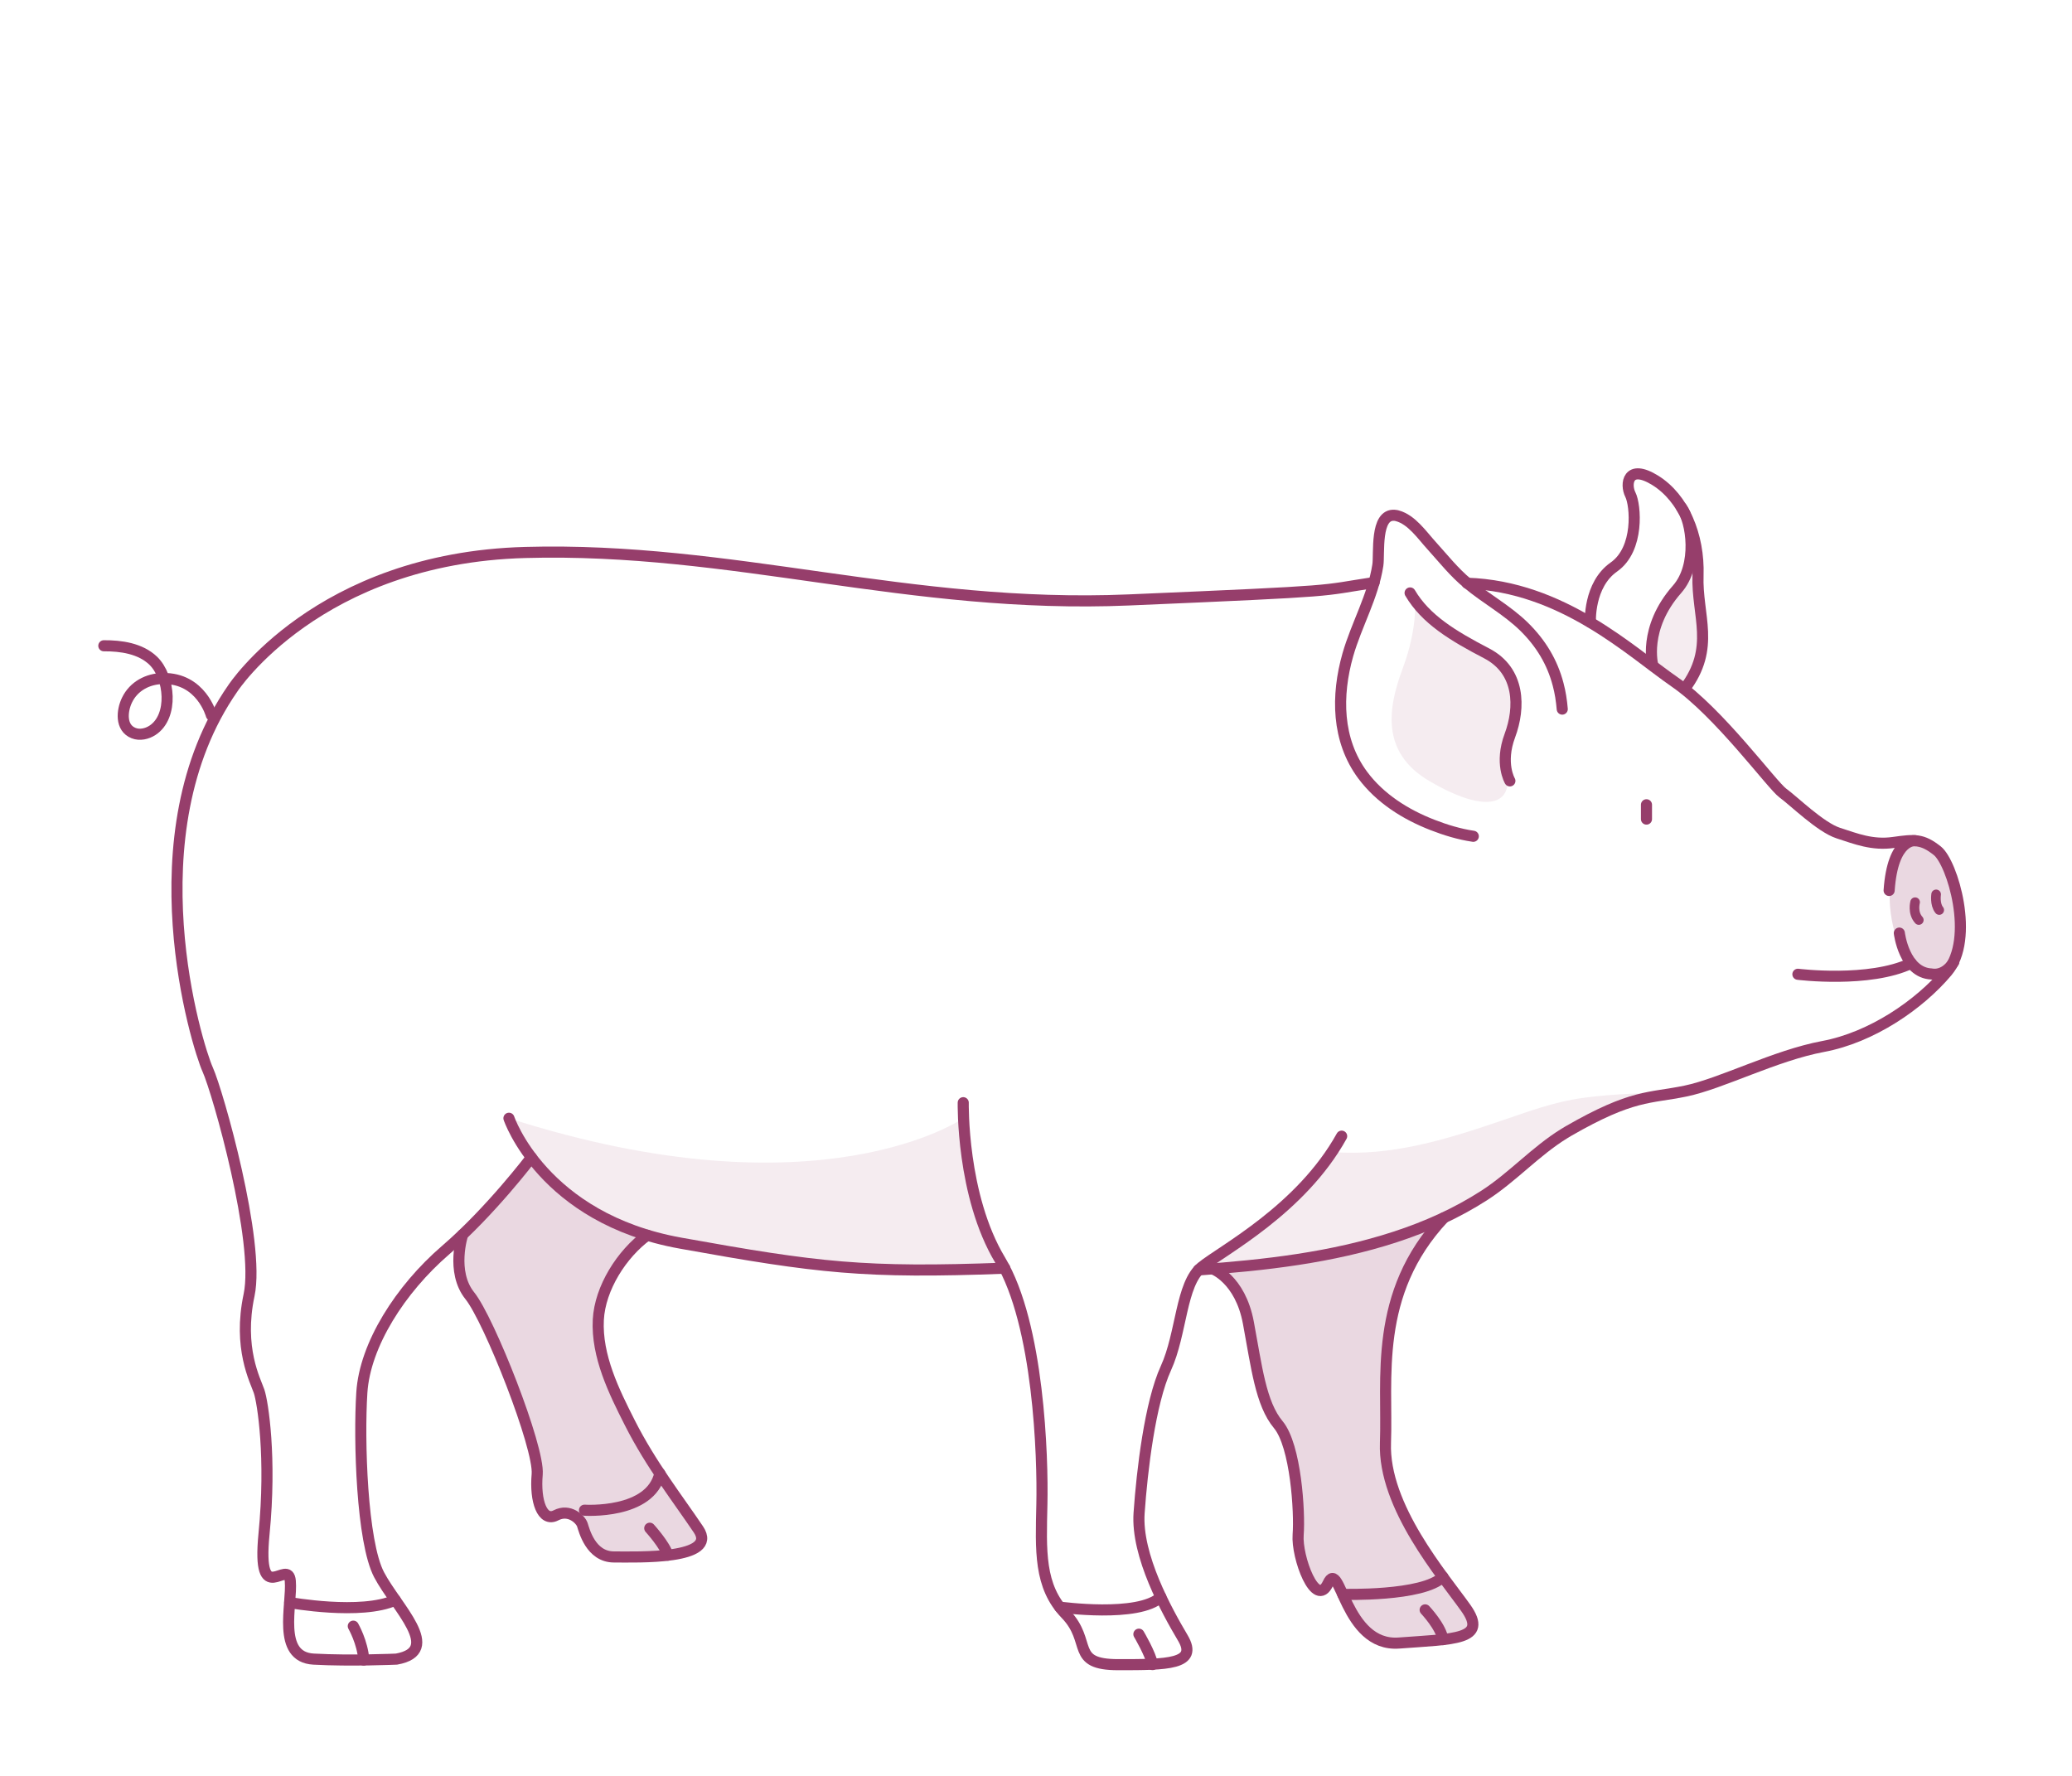 <svg width="280" height="240" viewBox="0 0 280 240" fill="none" xmlns="http://www.w3.org/2000/svg">
<path opacity="0.2" d="M87.47 166.921C84.029 169.426 81.076 174.06 80.853 178.347C80.603 183.26 82.971 188.047 85.116 192.278C87.972 197.901 91.608 202.563 94.38 206.683C97.152 210.802 86.147 210.399 82.971 210.399C79.795 210.399 78.931 206.752 78.694 206.042C78.457 205.333 76.953 203.83 75.128 204.776C73.303 205.722 72.272 202.883 72.593 199.237C72.913 195.591 66.101 178.347 63.483 175.09C60.864 171.848 62.521 166.837 62.521 166.837L71.813 156.413C71.813 156.413 77.092 162.843 83.723 165.515L87.456 166.907L87.47 166.921Z" fill="#963E6B"/>
<path opacity="0.2" d="M195.095 164.611C185.525 174.854 187.559 186.349 187.239 194.978C186.918 203.607 194.998 212.946 198.09 217.302C201.183 221.658 196.433 221.491 189.064 222.047C181.695 222.604 181.137 210.413 179.48 213.975C177.822 217.538 175.203 210.413 175.44 207.406C175.677 204.4 175.12 195.382 172.751 192.529C170.369 189.676 169.826 184.693 168.712 178.751C167.597 172.808 163.878 171.472 163.878 171.472C163.878 171.472 175.635 171.277 187.88 167.366L195.095 164.611Z" fill="#963E6B"/>
<g opacity="0.1">
<path d="M229.461 77.766C229.266 83.194 231.885 87.522 227.636 93.117C227.218 92.783 226.8 92.477 226.383 92.185C225.449 91.544 224.446 90.779 223.36 89.958C223.36 89.958 221.953 84.948 226.647 79.617C229.127 76.82 228.792 71.963 227.734 69.513C228.96 71.893 229.573 74.774 229.461 77.766Z" fill="#963E6B"/>
<path d="M200.904 88.302C205.445 90.668 205.445 95.636 204.038 99.408C203.105 101.899 203.411 103.778 203.718 104.766C204.233 109.484 199.65 109.4 193.117 105.531C186.584 101.662 187.545 95.706 189.565 90.306C191.584 84.906 191.222 81.148 191.222 81.148C193.409 84.154 196.822 86.172 200.904 88.302Z" fill="#963E6B"/>
<path d="M162.402 171.221C165.007 169.106 174.284 164.249 179.995 155.676C187.922 156.344 195.555 153.964 202.966 151.431C206.574 150.206 210.071 148.898 213.846 148.383C218.136 147.798 222.482 147.701 226.815 147.645C222.552 148.425 220.045 148.216 211.965 152.864C211.784 152.976 211.603 153.073 211.436 153.184C207.521 155.578 204.471 159.057 200.598 161.549C198.829 162.69 196.99 163.692 195.082 164.583C192.964 165.585 190.763 166.448 188.535 167.171C180.594 169.774 172.236 170.845 163.92 171.486H163.906C163.265 171.527 162.611 171.583 161.97 171.625C162.109 171.486 162.248 171.347 162.402 171.221Z" fill="#963E6B"/>
<path d="M135.154 170.289C135.363 170.637 135.572 170.999 135.767 171.388C116.794 172.098 110.623 171.36 91.984 168.006C90.382 167.714 88.892 167.352 87.485 166.935C72.579 162.426 68.776 151.125 68.776 151.125C110.846 164.611 130.167 151.125 130.167 151.125H130.208C130.39 155.049 131.225 163.748 135.154 170.289Z" fill="#963E6B"/>
</g>
<path d="M130.167 149.023C130.167 149.023 129.916 161.577 135.154 170.289C140.392 179.001 140.935 196.955 140.796 203.259C140.656 209.564 140.392 214.379 144.014 218.137C147.635 221.894 144.557 224.97 151.118 224.97C157.679 224.97 161.983 224.97 159.838 221.352C157.693 217.733 153.528 210.232 153.932 204.47C154.336 198.708 155.408 189.592 157.554 184.902C159.699 180.212 159.56 173.518 162.387 171.235C165.201 168.953 175.802 163.469 181.305 153.546" stroke="#963E6B" stroke-width="1.5" stroke-linecap="round" stroke-linejoin="round"/>
<path d="M68.776 151.125C68.776 151.125 73.332 164.666 91.984 168.006C110.623 171.36 116.794 172.098 135.781 171.388" stroke="#963E6B" stroke-width="1.5" stroke-linecap="round" stroke-linejoin="round"/>
<path d="M161.955 171.625C170.912 170.985 179.953 169.969 188.52 167.171C192.755 165.793 196.85 163.956 200.583 161.549C204.442 159.057 207.507 155.578 211.407 153.184C211.588 153.073 211.755 152.976 211.937 152.864C220.629 147.854 222.872 148.466 227.775 147.45C232.679 146.434 239.839 142.649 246.372 141.424C252.919 140.199 259.355 135.802 263.13 131.32C266.905 126.839 263.84 116.61 261.807 114.981C259.759 113.353 258.742 113.45 255.872 113.854C253.017 114.258 250.83 113.367 248.42 112.587C246.01 111.808 242.388 108.231 240.925 107.174C239.463 106.116 232.344 96.332 226.34 92.185C220.336 88.037 211.156 79.242 198.257 78.824" stroke="#963E6B" stroke-width="1.5" stroke-linecap="round" stroke-linejoin="round"/>
<path d="M71.813 156.427C71.813 156.427 66.339 163.678 60.209 168.953C54.08 174.241 49.316 181.743 48.898 188.187C48.48 194.63 48.898 208.367 51.224 212.806C53.551 217.246 59.931 223.077 53.579 224.219C53.579 224.219 47.408 224.497 42.379 224.219C37.35 223.94 39.509 216.884 39.231 213.669C38.952 210.454 34.675 217.608 35.678 207.309C36.695 197.01 35.511 189.481 35.01 188.02C34.508 186.558 32.14 182.174 33.659 175.021C35.177 167.867 29.452 147.604 28.059 144.528C26.666 141.452 17.722 112.782 31.458 93.034C31.458 93.034 42.936 75.428 70.978 74.663C99.005 73.883 122.854 82.345 152.539 81.079C182.224 79.812 177.906 79.896 185.693 78.727" stroke="#963E6B" stroke-width="1.5" stroke-linecap="round" stroke-linejoin="round"/>
<path d="M199.093 113.019C197.199 112.741 195.332 112.17 193.549 111.474C189.941 110.069 186.501 107.911 184.16 104.766C180.636 100.034 180.58 93.994 182.14 88.497C183.311 84.405 185.539 80.633 186.194 76.388C186.431 74.858 185.79 69.416 188.465 69.639C188.59 69.639 188.715 69.68 188.841 69.708C190.777 70.237 192.184 72.339 193.466 73.744C195.04 75.484 196.488 77.321 198.299 78.824C200.751 80.884 203.663 82.443 205.947 84.683C208.232 86.924 209.778 89.499 210.558 92.491C210.851 93.576 211.018 94.704 211.115 95.831" stroke="#963E6B" stroke-width="1.5" stroke-linecap="round" stroke-linejoin="round"/>
<path d="M204.038 105.531C204.038 105.531 202.631 103.165 204.038 99.408C205.445 95.636 205.445 90.668 200.904 88.302C196.363 85.936 192.657 83.709 190.554 80.132" stroke="#963E6B" stroke-width="1.5" stroke-linecap="round" stroke-linejoin="round"/>
<path d="M214.918 84.099C214.918 84.099 214.64 79.047 218.095 76.625C221.549 74.204 221.034 68.261 220.323 66.855C219.613 65.45 219.933 62.583 223.708 64.934C227.483 67.3 229.643 72.338 229.462 77.766C229.267 83.194 231.885 87.522 227.637 93.103" stroke="#963E6B" stroke-width="1.5" stroke-linecap="round" stroke-linejoin="round"/>
<path d="M223.36 89.958C223.36 89.958 221.953 84.934 226.647 79.617C229.489 76.388 228.625 70.46 227.232 68.595" stroke="#963E6B" stroke-width="1.5" stroke-linecap="round" stroke-linejoin="round"/>
<path d="M258.812 113.617C258.812 113.617 255.776 113.2 255.288 120.339" stroke="#963E6B" stroke-width="1.5" stroke-linecap="round" stroke-linejoin="round"/>
<path d="M256.667 126.101C256.667 126.101 257.308 131.473 261.027 131.627C261.027 131.627 262.713 132.072 264.022 130.012" stroke="#963E6B" stroke-width="1.5" stroke-linecap="round" stroke-linejoin="round"/>
<path d="M261.64 120.868C261.64 120.868 261.431 122.218 262.058 122.984" stroke="#963E6B" stroke-width="1.3" stroke-linecap="round" stroke-linejoin="round"/>
<path d="M258.798 121.926C258.798 121.926 258.408 123.36 259.299 124.334" stroke="#963E6B" stroke-width="1.3" stroke-linecap="round" stroke-linejoin="round"/>
<path d="M242.96 131.668C242.96 131.668 252.6 132.879 258.269 130.179" stroke="#963E6B" stroke-width="1.5" stroke-linecap="round" stroke-linejoin="round"/>
<path d="M62.521 166.851C62.521 166.851 60.878 171.862 63.483 175.104C66.102 178.347 72.913 195.605 72.593 199.251C72.273 202.897 73.303 205.736 75.128 204.79C76.953 203.844 78.458 205.347 78.694 206.056C78.931 206.766 79.809 210.413 82.971 210.413C86.133 210.413 97.152 210.802 94.38 206.697C91.608 202.577 87.958 197.915 85.116 192.292C82.971 188.061 80.603 183.274 80.853 178.361C81.076 174.074 84.03 169.44 87.47 166.935" stroke="#963E6B" stroke-width="1.5" stroke-linecap="round" stroke-linejoin="round"/>
<path d="M163.864 171.472C163.864 171.472 167.584 172.808 168.698 178.751C169.812 184.693 170.356 189.676 172.738 192.529C175.12 195.382 175.663 204.4 175.426 207.406C175.189 210.413 177.808 217.538 179.466 213.975C181.124 210.413 181.681 222.604 189.05 222.047C196.419 221.491 201.169 221.658 198.077 217.302C194.984 212.946 186.905 203.607 187.225 194.978C187.546 186.349 185.512 174.854 195.082 164.611" stroke="#963E6B" stroke-width="1.5" stroke-linecap="round" stroke-linejoin="round"/>
<path d="M222.496 108.76V110.695" stroke="#963E6B" stroke-width="1.5" stroke-linecap="round" stroke-linejoin="round"/>
<path d="M28.56 96.652C28.56 96.652 27.209 91.614 22.027 91.698C19.979 91.725 18.071 92.728 17.166 94.606C16.469 96.04 16.246 98.364 18.057 99.074C18.893 99.408 19.882 99.171 20.606 98.698C23.476 96.833 22.974 91.475 20.704 89.29C18.962 87.62 16.344 87.258 14.031 87.272" stroke="#963E6B" stroke-width="1.5" stroke-linecap="round" stroke-linejoin="round"/>
<path d="M78.987 204.094C78.987 204.094 87.93 204.693 89.17 199.126" stroke="#963E6B" stroke-width="1.5" stroke-linecap="round" stroke-linejoin="round"/>
<path d="M87.805 206.53C87.805 206.53 89.922 208.868 90.243 210.176" stroke="#963E6B" stroke-width="1.5" stroke-linecap="round" stroke-linejoin="round"/>
<path d="M143.205 217.19C143.205 217.19 153.876 218.666 156.871 215.826" stroke="#963E6B" stroke-width="1.5" stroke-linecap="round" stroke-linejoin="round"/>
<path d="M153.904 220.851C153.904 220.851 155.52 223.578 155.743 224.956" stroke="#963E6B" stroke-width="1.5" stroke-linecap="round" stroke-linejoin="round"/>
<path d="M181.458 215.465C181.458 215.465 192.351 215.785 194.984 213.099" stroke="#963E6B" stroke-width="1.5" stroke-linecap="round" stroke-linejoin="round"/>
<path d="M192.588 217.566C192.588 217.566 194.789 219.89 194.984 221.588" stroke="#963E6B" stroke-width="1.5" stroke-linecap="round" stroke-linejoin="round"/>
<path d="M39.147 216.578C39.147 216.578 48.828 218.331 53.425 216.244" stroke="#963E6B" stroke-width="1.5" stroke-linecap="round" stroke-linejoin="round"/>
<path d="M47.742 219.765C47.742 219.765 48.996 221.936 49.163 224.344" stroke="#963E6B" stroke-width="1.5" stroke-linecap="round" stroke-linejoin="round"/>
<path opacity="0.2" d="M261.257 131.961C263.791 131.639 265.322 127.268 264.677 122.197C264.033 117.127 261.456 113.277 258.922 113.598C256.388 113.92 254.857 118.291 255.501 123.362C256.146 128.432 258.723 132.282 261.257 131.961Z" fill="#963E6B"/>
</svg>

